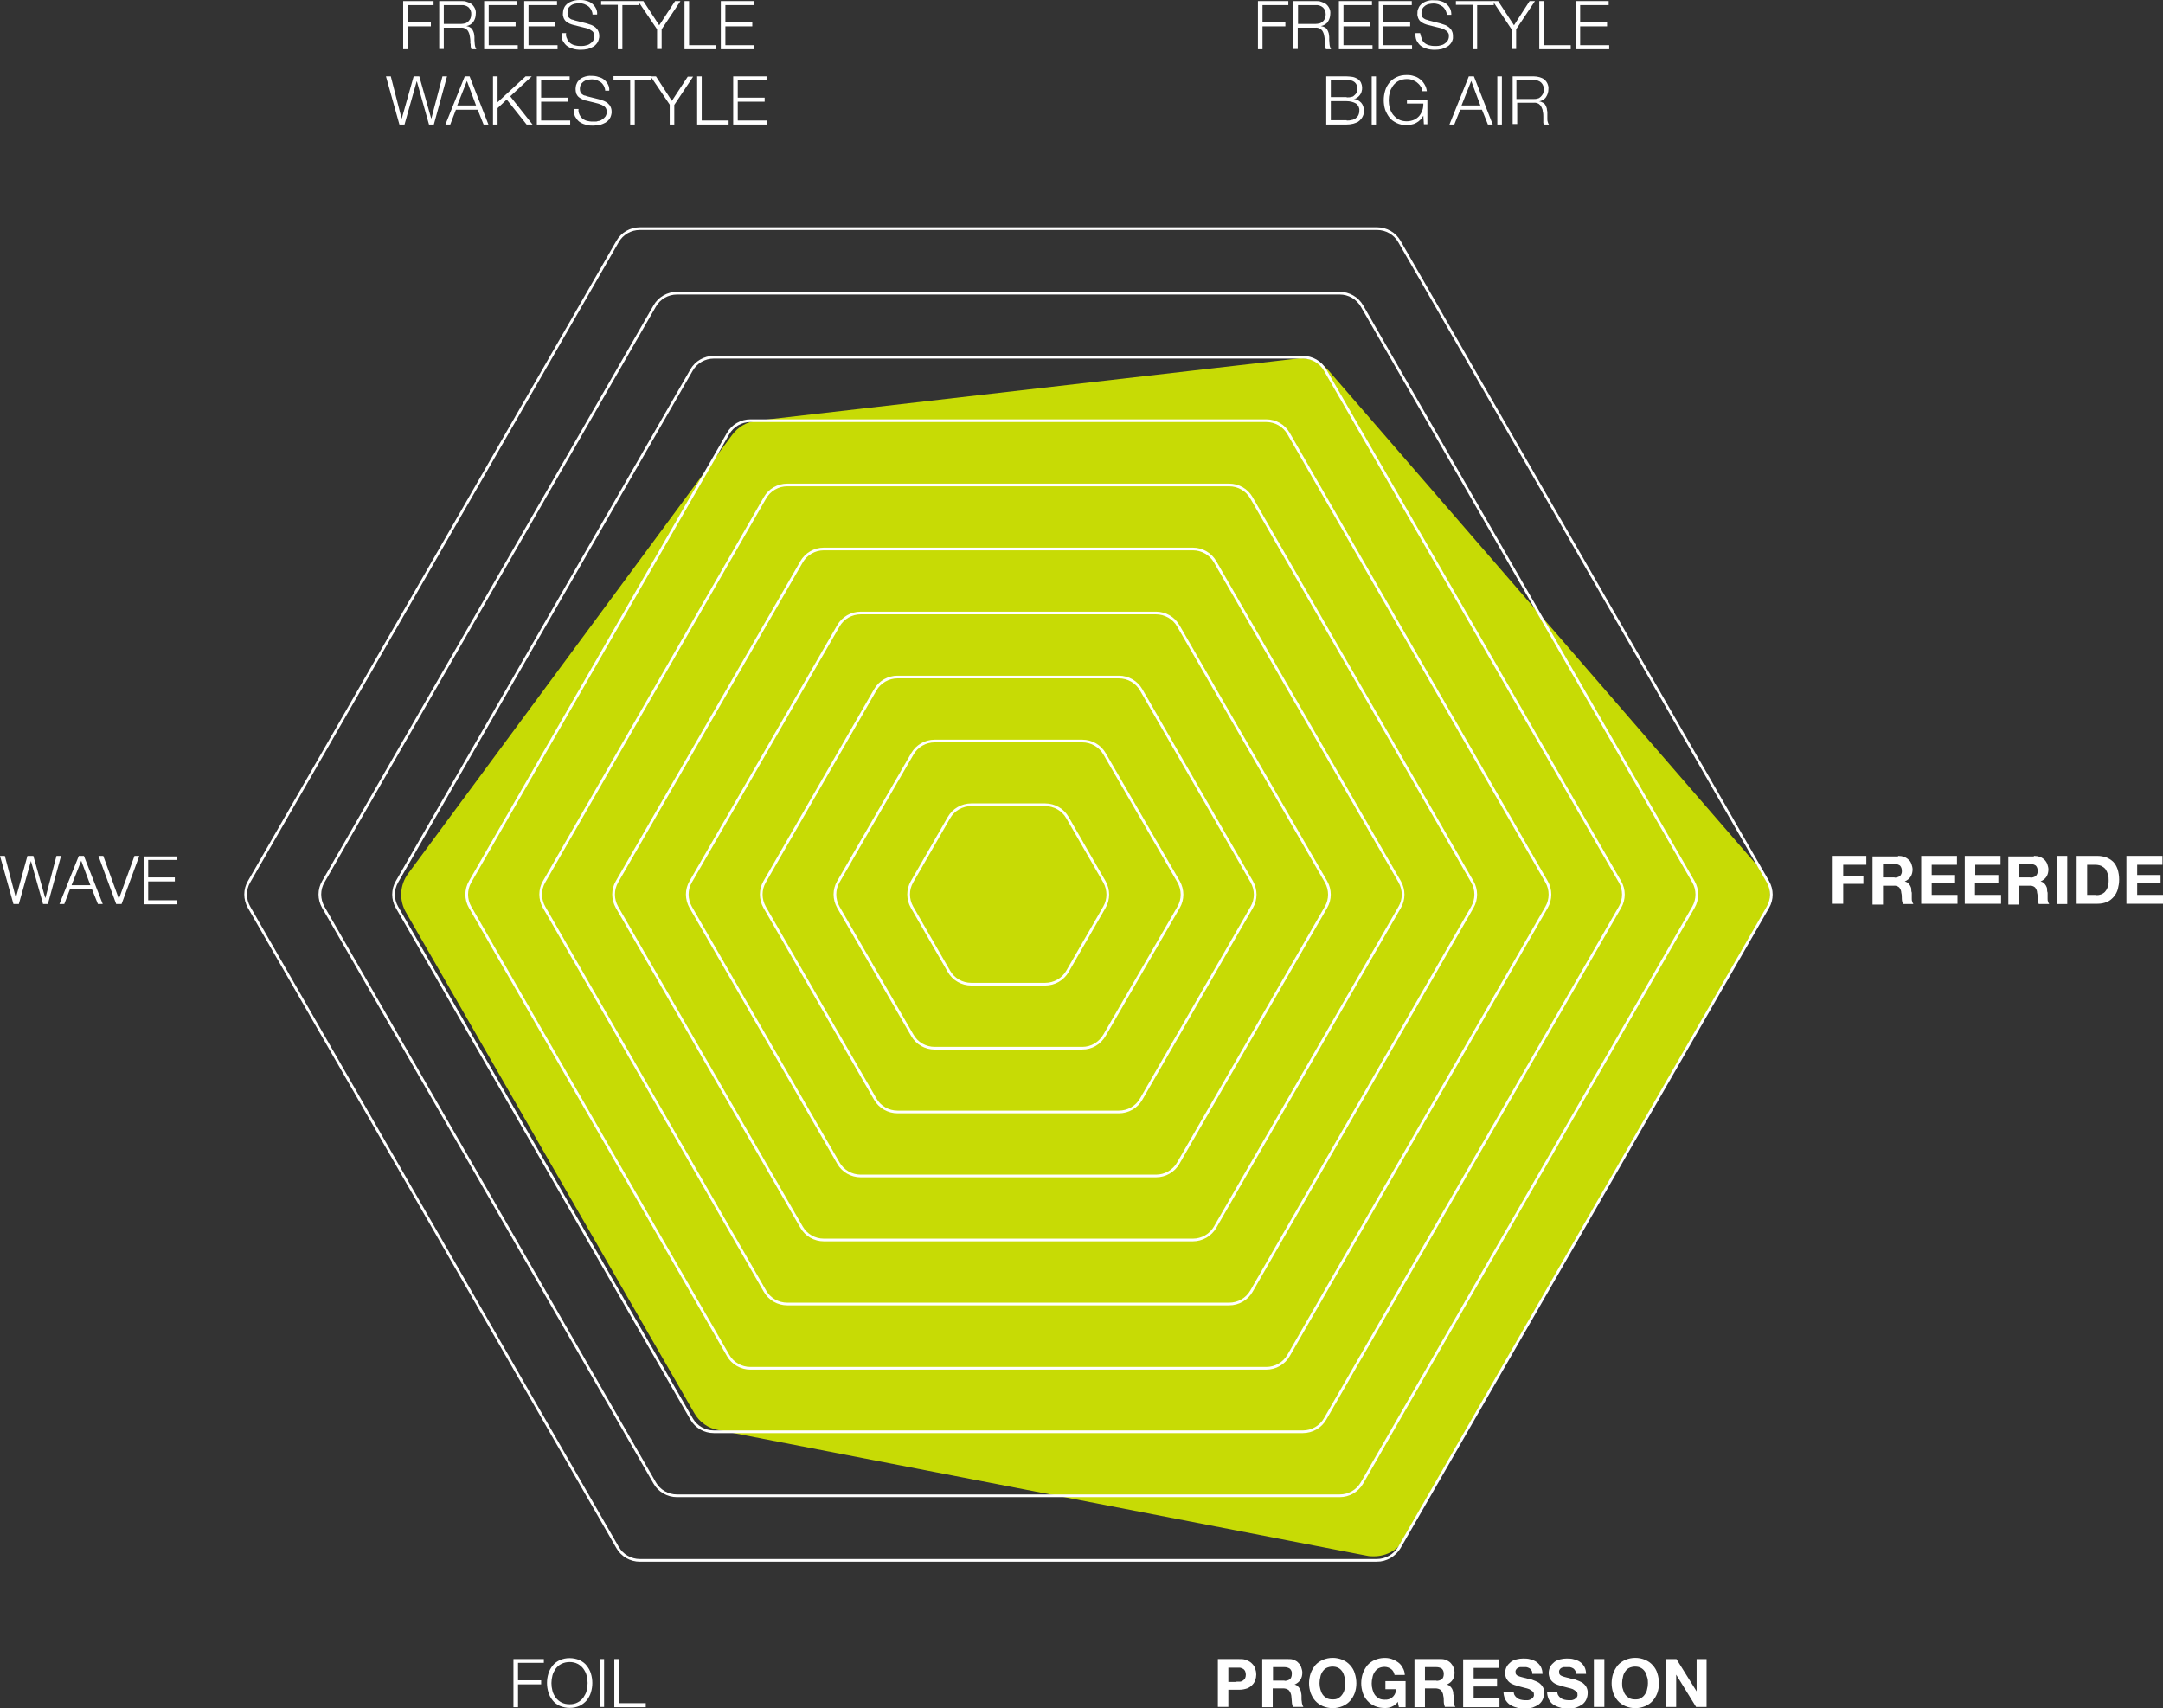 <svg xmlns="http://www.w3.org/2000/svg" xmlns:xlink="http://www.w3.org/1999/xlink" id="Layer_1" viewBox="0 0 804.2 635.1"><rect x="0" y="0" width="804.2" height="635.1" fill="#333333" stroke="none"/><defs><style> .st0, .st1 { fill: none; } .st2 { fill: #d7ed00; } .st1 { stroke: #fff; stroke-miterlimit: 10; } .st3 { fill: #fff; } .st4 { opacity: .9; } .st5 { clip-path: url(#clippath); } </style><clipPath id="clippath"><rect class="st0" x="149.1" y="133.2" width="509" height="445.5"></rect></clipPath></defs><g class="st4"><g class="st5"><path class="st2" d="M483.8,133.2c-.5,0-1,0-1.4.1l-201,23.1c-3.7.4-7,2.3-9.2,5.3l-120.4,163c-3.2,4.3-3.5,10-.8,14.6l107.1,186c1.9,3.4,5.2,5.7,9,6.4l241.2,46.7c.8.2,1.7.2,2.5.2,4.8,0,9.2-2.5,11.6-6.7l134-232.8c1.2-2,1.8-4.3,1.8-6.6h0c0-3.3-1.2-6.4-3.2-8.8l-161-185.9c-2.5-2.9-6.2-4.6-10-4.6h-.2Z"></path></g></g><path class="st3" d="M460.8,616.8c1,0,1.9,0,2.9.5.7.3,1.4.7,1.9,1.3.5.5.9,1.1,1.1,1.8.5,1.4.5,2.9,0,4.2-.2.7-.6,1.3-1.1,1.8-.5.6-1.2,1-1.9,1.3-.9.3-1.9.5-2.9.5h-4.1v6.4h-3.9v-17.8h8ZM459.7,625.2c.4,0,.9,0,1.3,0s.8-.2,1.1-.4c.3-.2.6-.5.8-.8.2-.4.3-.9.3-1.4s-.1-.9-.3-1.4c-.2-.3-.4-.6-.8-.8-.3-.2-.7-.3-1.1-.4-.4,0-.9,0-1.3,0h-3v5.3h3Z"></path><path class="st3" d="M479,616.8c.7,0,1.5,0,2.2.4.6.2,1.2.6,1.6,1.1.5.4.8,1,1,1.6s.4,1.3.4,1.9c0,1-.2,1.9-.7,2.7s-1.3,1.4-2.2,1.8h0c.4,0,.9.3,1.2.6.3.3.6.6.8,1,.2.4.4.8.4,1.2.1.4.2.9.2,1.3v1c0,.4,0,.8.1,1.2,0,.4.1.8.2,1.1s.2.6.4.9h-3.9c-.2-.6-.4-1.3-.4-2-.1-.8-.1-1.5-.2-2.2s-.4-1.4-.9-2c-.6-.5-1.4-.7-2.1-.7h-3.9v7h-3.9v-17.9h9.7ZM477.6,624.9c.7,0,1.4-.2,2-.6.5-.5.7-1.2.7-2,.1-.7-.2-1.4-.7-1.9-.6-.4-1.3-.6-2-.6h-4.3v5h4.3Z"></path><path class="st3" d="M487.3,622.1c.4-1.1,1-2.1,1.7-3,.8-.9,1.7-1.5,2.8-2,2.4-1,5-1,7.4,0,1.1.5,2,1.1,2.8,2s1.4,1.9,1.7,3c.4,1.2.6,2.5.6,3.7s-.2,2.5-.6,3.6-1,2.1-1.7,2.9c-.8.9-1.7,1.5-2.8,2-2.4,1-5,1-7.4,0-1.1-.5-2-1.1-2.8-2s-1.3-1.9-1.7-2.9c-.4-1.2-.6-2.4-.6-3.6,0-1.2.2-2.5.6-3.7ZM490.9,628c.2.7.4,1.3.8,1.9.4.6.9,1,1.5,1.4.7.4,1.5.5,2.2.5s1.6,0,2.2-.5c.6-.3,1.1-.8,1.5-1.4.4-.6.7-1.2.8-1.9.2-.7.3-1.4.3-2.2s-.1-1.5-.3-2.3c-.2-.7-.4-1.4-.8-2s-.9-1.1-1.5-1.4c-.7-.4-1.5-.5-2.2-.5s-1.6.2-2.2.5-1.1.8-1.5,1.4c-.4.6-.7,1.3-.8,2-.2.7-.3,1.5-.3,2.3s.1,1.5.3,2.2h0Z"></path><path class="st3" d="M517.5,634.5c-.8.4-1.7.5-2.6.5-1.3,0-2.5-.2-3.7-.7-1.1-.5-2-1.1-2.8-2s-1.4-1.9-1.7-2.9c-.4-1.2-.6-2.4-.6-3.6s.2-2.5.6-3.7c.4-1.1,1-2.1,1.7-3,.8-.9,1.7-1.5,2.8-2,2-.8,4.3-1,6.3-.3.8.3,1.6.7,2.3,1.2s1.3,1.2,1.7,2c.5.8.8,1.8.8,2.7h-3.8c-.2-.9-.6-1.7-1.3-2.2s-1.6-.8-2.4-.8-1.6.2-2.2.5c-.6.3-1.1.8-1.5,1.4-.4.6-.7,1.3-.8,2-.2.7-.3,1.5-.3,2.3s.1,1.5.3,2.2c.2.7.4,1.3.8,1.9.4.6.9,1,1.5,1.4.7.4,1.5.5,2.2.5,2.1.2,4-1.3,4.2-3.4v-.5h-3.9v-3h7.5v9.7h-2.5l-.4-2c-.5.8-1.3,1.4-2.2,1.8Z"></path><path class="st3" d="M535.5,616.8c.7,0,1.5,0,2.2.4.6.2,1.2.6,1.7,1.1.4.5.8,1,1,1.6s.4,1.3.4,1.9c0,1-.2,1.9-.7,2.7s-1.3,1.4-2.2,1.8h0c.4,0,.9.3,1.2.6s.6.6.8,1,.3.8.4,1.2c0,.4,0,.9.2,1.3v1c0,.4,0,.8,0,1.2,0,.4,0,.8.2,1.1,0,.3.2.6.4.9h-3.9c-.2-.6-.4-1.3-.4-2s0-1.5-.2-2.2c0-.7-.4-1.4-.8-2-.6-.5-1.4-.7-2.1-.7h-3.9v7h-3.9v-17.9h9.5ZM534.1,624.9c.7,0,1.4-.2,2-.6.5-.5.7-1.2.7-2,0-.7-.2-1.4-.7-1.9-.6-.4-1.3-.6-2-.6h-4.3v5h4.3Z"></path><path class="st3" d="M557.3,616.8v3.3h-9.4v3.9h8.7v3h-8.7v4.4h9.6v3.3h-13.5v-17.8h13.3Z"></path><path class="st3" d="M563.2,630.3c.2.4.5.7.9,1s.8.5,1.3.6,1,.2,1.5.2.8,0,1.1,0c.4,0,.8-.2,1.1-.3.3-.2.6-.4.9-.7.2-.3.4-.7.3-1.1,0-.4,0-.9-.5-1.2s-.8-.6-1.2-.8c-.6-.2-1.1-.4-1.7-.5-.6-.2-1.3-.3-1.9-.5-.7-.2-1.3-.4-2-.6-.6-.2-1.2-.5-1.7-.9s-.9-.9-1.2-1.4c-.3-.6-.5-1.4-.5-2.1s.2-1.7.6-2.4c.4-.7.9-1.2,1.5-1.7s1.4-.8,2.2-1,1.6-.3,2.4-.3,1.8,0,2.7.3c.8.2,1.6.5,2.3,1s1.2,1.1,1.6,1.8c.4.8.6,1.7.6,2.6h-3.8c0-.5,0-.9-.3-1.3-.2-.3-.4-.6-.8-.8-.3-.2-.7-.3-1.1-.4-.4,0-.9,0-1.3,0s-.7,0-1,0-.6.2-.9.3c-.3.2-.5.4-.6.6-.2.3-.3.6-.2,1,0,.3,0,.6.2.8.2.3.5.5.8.6.5.2,1.1.4,1.6.5l2.7.7c.5,0,.9.2,1.4.4.6.2,1.2.5,1.8.8.6.4,1.1.9,1.5,1.5.5.7.7,1.6.6,2.5,0,.8-.2,1.6-.5,2.3s-.8,1.3-1.4,1.8c-.7.5-1.5.9-2.3,1.2-1,.3-2.1.4-3.2.4s-1.9,0-2.9-.4c-.9-.2-1.7-.6-2.5-1.1-.7-.5-1.3-1.2-1.7-2-.4-.9-.6-1.9-.6-2.8h3.8c0,.5.1,1,.4,1.5Z"></path><path class="st3" d="M579.4,630.3c.2.4.5.7.9,1s.8.5,1.3.6,1,.2,1.5.2.7,0,1.1,0c.4,0,.8-.2,1.1-.3.3-.2.6-.4.9-.7.2-.3.4-.7.3-1.1,0-.4,0-.9-.5-1.2s-.8-.6-1.2-.8c-.6-.2-1.1-.4-1.7-.5-.6-.2-1.3-.3-1.9-.5-.7-.2-1.3-.4-2-.6-.6-.2-1.2-.5-1.7-.9s-.9-.9-1.2-1.4c-.3-.6-.5-1.4-.5-2.1s.2-1.7.6-2.4c.4-.7.9-1.2,1.5-1.7s1.4-.8,2.2-1,1.6-.3,2.4-.3,1.8,0,2.7.3c.8.2,1.6.5,2.3,1s1.2,1.1,1.6,1.8c.4.8.6,1.7.6,2.6h-3.8c0-.5,0-.9-.3-1.3-.2-.3-.4-.6-.8-.8-.3-.2-.7-.3-1.1-.4-.4,0-.9,0-1.3,0s-.7,0-1,0-.6.2-.9.3c-.3.2-.5.4-.6.6-.2.3-.3.6-.2,1,0,.3,0,.6.2.8.2.3.5.5.8.6.5.2,1.1.4,1.6.5l2.7.7c.5,0,.9.2,1.4.4.6.2,1.2.5,1.8.8.6.4,1.1.9,1.5,1.5.4.7.7,1.6.6,2.5,0,.8-.2,1.6-.5,2.3s-.8,1.3-1.4,1.8c-.7.5-1.5.9-2.3,1.2-1,.3-2.1.4-3.2.4s-1.9,0-2.9-.4c-.9-.2-1.7-.6-2.5-1.1-.7-.5-1.3-1.2-1.7-2-.4-.9-.6-1.9-.6-2.8h3.8c0,.5.1,1,.4,1.5Z"></path><path class="st3" d="M596.5,616.8v17.8h-3.9v-17.8h3.9Z"></path><path class="st3" d="M599.8,622.1c.4-1.1,1-2.1,1.7-3,.8-.9,1.7-1.5,2.8-2,2.4-1,5-1,7.4,0,1.1.5,2,1.1,2.8,2s1.4,1.9,1.7,3c.4,1.2.6,2.5.6,3.7s-.2,2.5-.6,3.6c-.4,1.1-1,2.1-1.7,2.9-.8.9-1.7,1.5-2.8,2-2.4,1-5,1-7.4,0-1.1-.5-2-1.1-2.8-2s-1.3-1.9-1.7-2.9c-.4-1.2-.6-2.4-.6-3.6s.2-2.5.6-3.7ZM603.4,628c.2.7.4,1.3.8,1.9.4.6.9,1,1.5,1.4.7.4,1.5.5,2.2.5s1.6,0,2.2-.5c.6-.3,1.1-.8,1.5-1.4.4-.6.7-1.2.8-1.9.2-.7.3-1.4.3-2.2s0-1.5-.3-2.3c-.2-.7-.4-1.4-.8-2-.4-.6-.9-1.1-1.5-1.4-.7-.4-1.5-.5-2.2-.5s-1.6.2-2.2.5c-.6.3-1.1.8-1.5,1.4-.4.6-.7,1.3-.8,2-.2.7-.3,1.5-.3,2.3,0,.8,0,1.5.3,2.2h0Z"></path><path class="st3" d="M623.3,616.8l7.5,12h0v-12h3.7v17.8h-3.9l-7.4-12h0v12h-3.7v-17.8h3.8Z"></path><path class="st3" d="M693.9,318.2v3.3h-8.6v4.1h7.5v3h-7.5v7.4h-3.9v-17.8h12.5Z"></path><path class="st3" d="M705.8,318.2c.7,0,1.5.1,2.2.4.6.2,1.2.6,1.7,1.1.5.4.8,1,1,1.6s.4,1.3.4,1.9c0,.9-.2,1.9-.7,2.7-.5.8-1.3,1.4-2.2,1.8h0c.4.1.9.3,1.2.6.3.3.6.6.8,1s.4.8.4,1.2c0,.4,0,.9.2,1.4v1c0,.4,0,.8,0,1.2,0,.4,0,.8.2,1.1,0,.3.2.6.4.9h-3.9c-.2-.6-.4-1.3-.4-2s0-1.5-.2-2.2c0-.8-.4-1.5-.8-2-.6-.5-1.4-.7-2.1-.6h-3.9v7h-3.9v-17.9h9.5v-.2ZM704.4,326.3c.7,0,1.4-.2,2-.6.5-.5.8-1.3.7-2,0-.7-.2-1.4-.7-1.9-.6-.4-1.3-.6-2-.6h-4.3v5h4.3Z"></path><path class="st3" d="M727.6,318.2v3.3h-9.4v3.8h8.7v3h-8.7v4.4h9.6v3.3h-13.5v-17.8h13.3Z"></path><path class="st3" d="M743.8,318.2v3.3h-9.4v3.8h8.6v3h-8.7v4.4h9.7v3.3h-13.5v-17.8h13.3Z"></path><path class="st3" d="M756.3,318.2c.7,0,1.5.1,2.2.4.6.2,1.2.6,1.7,1.1.4.4.8,1,1,1.6s.4,1.3.4,1.9c0,.9-.2,1.9-.7,2.7-.5.8-1.3,1.4-2.2,1.8h0c.4.1.9.3,1.2.6.3.3.6.6.8,1s.4.8.4,1.2c0,.4,0,.9.2,1.4v1c0,.4,0,.8,0,1.2,0,.4,0,.8.2,1.1,0,.3.2.6.4.9h-3.9c-.2-.6-.4-1.3-.4-2s0-1.5-.2-2.2c0-.8-.4-1.5-.8-2-.6-.5-1.4-.7-2.1-.6h-3.9v7h-3.9v-17.9h9.5v-.2ZM754.9,326.3c.7,0,1.4-.2,2-.6.5-.5.8-1.3.7-2,0-.7-.2-1.4-.7-1.9-.6-.4-1.3-.6-2-.6h-4.3v5h4.3Z"></path><path class="st3" d="M768.6,318.2v17.9h-3.9v-17.9h3.9Z"></path><path class="st3" d="M779.8,318.2c1.1,0,2.2.2,3.2.5,1,.4,1.8.9,2.6,1.6.8.8,1.3,1.7,1.7,2.8.4,1.2.6,2.6.6,3.9s-.2,2.4-.5,3.6c-.3,1-.8,2-1.5,2.8s-1.5,1.5-2.5,1.9c-1.1.5-2.3.7-3.6.7h-7.7v-17.8h7.7ZM779.5,332.8c.6,0,1.1-.1,1.7-.3.5-.2,1-.5,1.4-.9.4-.5.8-1,1-1.7.3-.8.4-1.7.4-2.5s0-1.6-.3-2.4c-.2-.7-.5-1.3-.9-1.9-.4-.5-1-.9-1.6-1.2-.8-.3-1.6-.4-2.4-.4h-2.8v11.2h3.5Z"></path><path class="st3" d="M804,318.2v3.3h-9.4v3.8h8.7v3h-8.7v4.4h9.6v3.3h-13.6v-17.8h13.4Z"></path><path class="st3" d="M1.8,318.2l4.1,15.6h0l4.3-15.6h2.2l4.4,15.6h.1l4.1-15.6h1.7l-4.9,17.9h-1.8l-4.5-16h0l-4.5,16h-2l-5-17.9h1.8Z"></path><path class="st3" d="M31.2,318.2l7,17.9h-1.8l-2.2-5.5h-8.2l-2.1,5.5h-1.8l7.2-17.9h1.9ZM33.6,329.1l-3.4-9.1-3.6,9.1h7Z"></path><path class="st3" d="M38.4,318.2l5.8,16h0l5.8-16h1.8l-6.6,17.9h-2l-6.6-17.9h1.8Z"></path><path class="st3" d="M65.7,318.2v1.5h-10.6v6.5h9.9v1.5h-9.9v7h10.8v1.5h-12.5v-17.8h12.3v-.2Z"></path><path class="st3" d="M202.2,616.8v1.4h-9.6v6.5h8.6v1.5h-8.6v8.5h-1.7v-17.9h11.3Z"></path><path class="st3" d="M203.9,622.2c.3-1.1.9-2.1,1.6-3,.7-.9,1.6-1.5,2.6-2,2.3-1,5-1,7.4,0,1,.5,1.9,1.1,2.6,2,.7.9,1.3,1.9,1.6,3,.7,2.3.7,4.7,0,7-.3,1.1-.9,2.1-1.6,3-.7.8-1.6,1.5-2.6,2-2.3,1-5,1-7.4,0-1-.5-1.9-1.1-2.6-2-.7-.9-1.3-1.9-1.6-3-.7-2.3-.7-4.7,0-7ZM205.4,628.6c.2.9.7,1.8,1.2,2.5s1.3,1.4,2.1,1.8c.9.5,2,.7,3.1.7s2.1-.2,3-.7c.8-.4,1.5-1,2.1-1.8.5-.8,1-1.6,1.2-2.5.5-1.9.5-3.9,0-5.7-.2-.9-.7-1.8-1.2-2.5s-1.3-1.4-2.1-1.8c-.9-.5-2-.7-3-.7s-2.1.2-3.1.7c-.8.4-1.5,1-2.1,1.8-.5.8-1,1.6-1.2,2.5-.5,1.9-.5,3.8,0,5.7Z"></path><path class="st3" d="M224.6,616.8v17.8h-1.6v-17.8h1.6Z"></path><path class="st3" d="M230.1,616.8v16.4h10v1.5h-11.7v-17.9h1.7Z"></path><path class="st3" d="M161.2.4v1.5h-9.6v6.4h8.6v1.5h-8.6v8.5h-1.7V.4h11.3Z"></path><path class="st3" d="M171.5.4c.7,0,1.4,0,2.1.3.6.2,1.2.4,1.7.8s.9.9,1.2,1.5.5,1.3.4,2.1c0,1.1-.3,2.1-.9,3-.6.9-1.6,1.4-2.6,1.6h0c.5.1,1,.2,1.4.5.4.2.7.5.9.9s.4.8.5,1.2c.1.5.2,1,.2,1.5v1.1c0,.4.1.9.1,1.3s.1.8.2,1.2c.1.3.2.6.4.9h-1.8c-.1-.2-.2-.4-.2-.6-.1-.2-.1-.5-.1-.8s0-.5-.1-.8,0-.5,0-.6c0-.6-.1-1.3-.2-1.9-.1-.6-.2-1.1-.5-1.7-.2-.5-.6-.9-1-1.2-.6-.3-1.2-.5-1.9-.4h-6.3v7.9h-1.7V.4h8.2ZM171.4,8.9c.5,0,1-.1,1.5-.2.4-.1.9-.4,1.2-.7s.6-.7.8-1.1c.2-.5.3-1,.3-1.5.1-1-.3-1.9-.9-2.6-.8-.7-1.8-1-2.9-.9h-6.4v7h6.4Z"></path><path class="st3" d="M192.3.4v1.5h-10.6v6.4h10v1.5h-10v7h10.8v1.5h-12.5V.4h12.3Z"></path><path class="st3" d="M207.1.4v1.5h-10.6v6.4h9.9v1.5h-9.9v7h10.8v1.5h-12.4V.4h12.2Z"></path><path class="st3" d="M210.9,14.6c.3.6.7,1.1,1.2,1.5.6.4,1.2.7,1.9.8.8.2,1.5.2,2.3.2s1-.1,1.5-.2,1.1-.3,1.5-.6c.5-.3.9-.7,1.2-1.1.3-.5.5-1.1.5-1.7s-.1-.9-.3-1.3c-.2-.4-.5-.7-.9-.9-.4-.3-.8-.5-1.2-.6-.4-.2-.8-.3-1.3-.4l-4-1c-.5-.1-1-.3-1.5-.5s-.9-.5-1.3-.8c-.4-.3-.7-.8-.9-1.2-.2-.6-.4-1.2-.3-1.8,0-.5.1-1,.2-1.5.2-.6.5-1.2.9-1.6.5-.6,1.2-1,1.9-1.3C213.3.2,214.3,0,215.4,0c.9,0,1.7,0,2.6.3.8.2,1.5.5,2.1,1,.6.5,1.1,1.1,1.4,1.7.4.7.6,1.6.5,2.4h-1.7c0-.6-.2-1.2-.5-1.8-.3-.5-.6-.9-1.1-1.3-.5-.3-1-.6-1.5-.8-.6-.2-1.2-.3-1.8-.3s-1.1.1-1.7.2c-.5.1-1,.3-1.4.6-.4.3-.8.7-1,1.1-.2.6-.3,1.2-.3,1.8s.1.7.2,1.1c.1.3.3.6.6.8.3.2.5.4.9.5.3,0,.7.2,1,.3l4.4,1.1c.6.2,1.2.4,1.8.6.5.2,1,.5,1.5.9.4.4.8.8,1,1.3.3.6.4,1.2.4,1.9s0,.5-.1.8c0,.4-.2.7-.3,1.1-.2.4-.4.8-.7,1.1-.3.4-.7.7-1.2,1-.6.3-1.2.6-1.9.8-.9.2-1.8.3-2.7.3s-2-.1-2.9-.4c-.8-.2-1.6-.6-2.3-1.1-.6-.5-1.1-1.2-1.5-1.9-.4-.9-.5-1.9-.4-2.8h1.7c-.2.7,0,1.5.4,2.2Z"></path><path class="st3" d="M237.6.4v1.5h-6.2v16.4h-1.7V1.8h-6.2V.4h14.1Z"></path><path class="st3" d="M237.2.4h2l5.9,9,5.9-9h2l-7,10.5v7.3h-1.7v-7.3l-7.1-10.5Z"></path><path class="st3" d="M256.2.4v16.4h10v1.5h-11.7V.4h1.7Z"></path><path class="st3" d="M280.3.4v1.5h-10.6v6.4h10v1.5h-10v7h10.8v1.5h-12.5V.4h12.3Z"></path><path class="st3" d="M145.3,28.4l4,15.6h.1l4.4-15.6h2.1l4.4,15.6h.1l4.1-15.6h1.7l-4.9,17.9h-1.8l-4.5-16h-.1l-4.5,16h-1.9l-5-17.9h1.8Z"></path><path class="st3" d="M174.6,28.4l7,17.9h-1.8l-2.2-5.5h-8.1l-2.1,5.5h-1.8l7.2-17.9h1.8ZM177,39.2l-3.4-9.1-3.6,9.1h7Z"></path><path class="st3" d="M185,28.4v9.6l10.4-9.6h2.3l-8,7.4,8.3,10.5h-2.2l-7.4-9.3-3.4,3.2v6.1h-1.7v-17.9h1.7Z"></path><path class="st3" d="M211.8,28.4v1.5h-10.6v6.4h9.9v1.5h-9.9v7h10.8v1.5h-12.4v-17.9h12.2Z"></path><path class="st3" d="M215.5,42.7c.3.6.7,1.1,1.2,1.5.6.4,1.2.7,1.9.8.8.2,1.5.2,2.3.2s1,0,1.5-.2c.5,0,1.1-.3,1.5-.6.5-.3.9-.7,1.2-1.1.3-.5.5-1.1.5-1.7s-.1-.9-.3-1.3c-.2-.4-.5-.7-.9-.9-.4-.3-.8-.5-1.2-.6-.4-.2-.8-.3-1.2-.4l-4-1c-.5,0-1-.3-1.5-.5s-.9-.5-1.3-.8c-.4-.3-.7-.8-.9-1.2-.2-.6-.3-1.2-.3-1.8s.1-1,.2-1.5c.2-.6.5-1.2.9-1.6.5-.6,1.1-1,1.8-1.3,1-.4,2-.6,3.1-.5.9,0,1.7.1,2.5.4.8.2,1.5.5,2.1,1s1.1,1.1,1.4,1.7c.4.7.6,1.6.5,2.4h-1.5c0-.6-.2-1.2-.5-1.8-.3-.5-.6-.9-1.1-1.3-.5-.3-1-.6-1.5-.8-.6-.2-1.2-.3-1.8-.3s-1.1.1-1.7.2c-.5.1-1,.3-1.4.6-.4.3-.8.7-1,1.1-.3.5-.4,1.1-.4,1.7s.1.7.2,1.1c.1.3.3.6.6.8s.5.4.9.5c.3,0,.7.2,1,.3l4.4,1.1c.6.2,1.2.4,1.8.6.5.2,1,.5,1.5.9.4.4.8.8,1,1.3.3.6.4,1.2.4,1.9s0,.5-.1.8c0,.4-.2.7-.3,1.1-.2.4-.4.8-.7,1.1-.3.4-.7.7-1.2,1-.6.3-1.2.6-1.9.8-.9.2-1.8.3-2.7.3s-2,0-2.9-.4c-.8-.2-1.6-.6-2.3-1.1-.6-.5-1.1-1.2-1.5-1.9-.4-.9-.5-1.9-.4-2.8h1.7c-.1.6,0,1.4.4,2.2Z"></path><path class="st3" d="M242.2,28.4v1.5h-6.2v16.4h-1.7v-16.5h-6.2v-1.5h14.1Z"></path><path class="st3" d="M241.9,28.4h2l5.9,9.1,5.9-9h2l-7,10.5v7.3h-1.7v-7.4l-7.1-10.5Z"></path><path class="st3" d="M260.9,28.4v16.4h10v1.5h-11.7v-17.9h1.7Z"></path><path class="st3" d="M285,28.4v1.5h-10.7v6.4h10v1.5h-10v7h10.8v1.5h-12.5v-17.9h12.4Z"></path><path class="st3" d="M479,.4v1.5h-9.6v6.4h8.5v1.5h-8.5v8.5h-1.7V.4h11.3Z"></path><path class="st3" d="M489.2.4c.7,0,1.4,0,2.1.3.6.2,1.2.4,1.7.8s.9.9,1.2,1.5c.3.6.5,1.3.4,2.1,0,1.1-.3,2.1-.9,3-.6.9-1.6,1.4-2.6,1.6h0c.5.1,1,.2,1.5.5.4.2.7.5.9.9.2.4.4.8.5,1.2.1.5.2,1,.2,1.5v1.1c0,.4.1.9.1,1.3s.1.8.2,1.2c.1.3.2.6.4.9h-1.9c-.1-.2-.2-.4-.2-.6-.1-.2-.1-.5-.1-.8v-.8c-.1-.2-.1-.5-.1-.6,0-.6-.1-1.3-.2-1.9-.1-.6-.2-1.1-.5-1.7-.2-.5-.6-.9-1-1.2-.6-.3-1.2-.5-1.9-.4h-6.5v7.9h-1.7V.4h8.4ZM489.1,8.9c.5,0,1-.1,1.5-.2.4-.1.9-.4,1.2-.7.4-.3.6-.7.8-1.1.2-.5.3-1,.3-1.5,0-1-.3-1.9-1-2.6-.8-.7-1.8-1-2.9-.9h-6.4v7h6.5Z"></path><path class="st3" d="M510.1.4v1.5h-10.6v6.4h10v1.5h-10v7h10.8v1.5h-12.5V.4h12.3Z"></path><path class="st3" d="M524.9.4v1.5h-10.6v6.4h10v1.5h-10v7h10.7v1.5h-12.4V.4h12.3Z"></path><path class="st3" d="M528.6,14.6c.3.6.7,1.1,1.2,1.5.6.4,1.2.7,1.9.8.8.2,1.5.2,2.3.2s1-.1,1.5-.2,1.1-.3,1.5-.6c.5-.3.9-.7,1.2-1.1.3-.5.5-1.1.5-1.7s0-.9-.3-1.3c-.2-.4-.5-.7-.9-.9-.4-.3-.8-.5-1.2-.6-.4-.2-.8-.3-1.3-.4l-4-1c-.5-.1-1-.3-1.5-.5s-.9-.5-1.3-.8c-.4-.3-.7-.8-.9-1.2-.2-.6-.4-1.2-.3-1.8,0-.5,0-1,.2-1.5.2-.6.5-1.2.9-1.6.5-.6,1.2-1,1.9-1.3,1-.4,2-.6,3.1-.5.9,0,1.7,0,2.5.3.8.2,1.5.5,2.1,1,.6.5,1.1,1.1,1.4,1.7.4.7.5,1.6.5,2.4h-1.7c0-.6-.2-1.2-.5-1.8-.3-.5-.6-.9-1.1-1.3-.5-.3-1-.6-1.5-.8-.6-.2-1.2-.3-1.8-.3s-1.1.1-1.7.2c-.5.1-1,.3-1.4.6-.4.3-.8.7-1,1.1-.3.5-.4,1.1-.4,1.7s0,.7.2,1.1c0,.3.3.6.6.8.3.2.6.4.9.5.3,0,.7.2,1,.3l4.3,1.1c.6.2,1.2.4,1.8.6.5.2,1,.5,1.5.9.4.4.8.8,1,1.3.3.6.4,1.2.4,1.9s0,.5,0,.8c0,.4-.2.7-.3,1.1-.2.4-.4.8-.7,1.1-.3.4-.7.7-1.2,1-.6.3-1.2.6-1.9.8-.9.2-1.8.3-2.7.3s-2-.1-2.9-.4c-.8-.2-1.6-.6-2.3-1.1-.6-.5-1.1-1.2-1.5-1.9-.4-.9-.5-1.9-.4-2.8h1.7c.2.8.4,1.6.7,2.3Z"></path><path class="st3" d="M555.4.4v1.5h-6.2v16.4h-1.7V1.8h-6.2V.4h14.1Z"></path><path class="st3" d="M555,.4h2l5.9,9,5.8-9h2l-7,10.5v7.3h-1.7v-7.3l-7-10.5Z"></path><path class="st3" d="M574,.4v16.4h10v1.5h-11.7V.4h1.7Z"></path><path class="st3" d="M598.1.4v1.5h-10.6v6.4h10v1.5h-10v7h10.8v1.5h-12.5V.4h12.3Z"></path><path class="st3" d="M500.7,28.4c.7,0,1.4.1,2.2.2.6.1,1.3.4,1.8.7.5.3,1,.8,1.3,1.4.5,1.1.6,2.3.2,3.5-.3.9-.9,1.6-1.6,2.1-.4.3-.8.4-1.3.5h0c1.1,0,2,.6,2.8,1.4.7.8,1,1.9,1,2.9s0,.7-.1,1c0,.4-.1.7-.3,1.1-.2.4-.4.8-.7,1.1-.3.4-.7.7-1.1,1-.6.3-1.1.5-1.8.7-.8.2-1.7.3-2.5.3h-7.5v-17.9h7.6ZM500.7,36.2c.6,0,1.2,0,1.8-.2.5,0,.9-.4,1.2-.7.3-.3.6-.6.8-1,.2-.4.2-.8.2-1.2,0-2.2-1.4-3.4-4-3.4h-5.9v6.4h5.9ZM500.7,44.8c.6,0,1.2,0,1.8-.2.5,0,1-.3,1.5-.6.4-.3.8-.7,1-1.1.3-.6.4-1.2.4-1.8.1-1-.4-2-1.2-2.6-1-.6-2.3-.9-3.5-.9h-5.9v7.1h5.9Z"></path><path class="st3" d="M511.6,28.4v17.9h-1.6v-17.9h1.6Z"></path><path class="st3" d="M529.4,46.2l-.2-3.2h0c-.3.6-.7,1.1-1.2,1.6-.4.4-.9.8-1.5,1.1-.5.3-1.1.5-1.7.6-.6,0-1.3.2-1.9.2-1.3,0-2.5-.2-3.7-.8-1-.5-1.9-1.1-2.6-2-.7-.9-1.2-1.9-1.6-2.9-.7-2.3-.7-4.8,0-7.1.3-1.1.9-2.1,1.6-3,.7-.9,1.6-1.5,2.6-2,1.2-.6,2.5-.8,3.8-.8s1.8.1,2.7.4c.8.2,1.6.6,2.2,1.1.7.5,1.2,1.1,1.7,1.9.5.8.8,1.7.9,2.6h-1.7c0-.6-.2-1.1-.5-1.6s-.7-1-1.2-1.4c-.5-.5-1.1-.8-1.8-1.1-.7-.3-1.5-.4-2.3-.4s-2.1.2-3,.7c-.8.4-1.5,1-2.1,1.8-.5.8-1,1.6-1.2,2.5-.5,1.9-.5,3.9,0,5.7.2.9.7,1.8,1.2,2.5.6.7,1.3,1.4,2.1,1.8.9.5,2,.7,3,.7s1.8-.2,2.6-.5,1.4-.8,2-1.4c.5-.6.9-1.3,1.2-2.1s.4-1.7.4-2.6h-6.1v-1.4h7.6v9.1h-1.3Z"></path><path class="st3" d="M548,28.4l7,17.9h-1.8l-2.2-5.5h-8.1l-2.2,5.5h-1.8l7.2-17.9h1.9ZM550.4,39.2l-3.4-9.1-3.6,9.1h7Z"></path><path class="st3" d="M558.4,28.4v17.9h-1.7v-17.9h1.7Z"></path><path class="st3" d="M570.3,28.4c.7,0,1.4.1,2.1.3.6.2,1.2.4,1.7.8s.9.9,1.2,1.5c.3.7.5,1.4.4,2.1,0,1.1-.3,2.1-.9,3-.6.9-1.6,1.4-2.6,1.6h0c.5,0,1,.2,1.5.5.4.2.7.5.9.9s.4.8.5,1.2c0,.5.2,1,.2,1.5v1.1c0,.4,0,.9,0,1.3,0,.4,0,.8.2,1.2,0,.3.2.6.4.9h-1.9c0-.2-.2-.4-.2-.6,0-.2,0-.5,0-.8s0-.5,0-.8,0-.5,0-.7c0-.6,0-1.3-.2-1.9,0-.6-.2-1.1-.5-1.7-.2-.5-.6-.9-1-1.2-.6-.3-1.2-.5-1.9-.4h-6.1v7.9h-1.7v-17.7h8ZM570.2,36.8c.5,0,1,0,1.5-.2.4,0,.9-.4,1.2-.7s.6-.7.8-1.1c.2-.5.3-1,.3-1.5,0-1-.3-1.9-1-2.6-.8-.7-1.8-1-2.9-.9h-6.3v7h6.4Z"></path><path class="st1" d="M511.9,580.1H237.9c-3.4,0-6.6-1.8-8.3-4.8l-137-238c-1.7-3-1.7-6.6,0-9.5L229.6,89.8c1.7-3,4.9-4.8,8.3-4.8h274.1c3.4,0,6.6,1.8,8.3,4.8l137,238c1.7,3,1.7,6.6,0,9.5l-137,238c-1.8,3-5,4.8-8.4,4.8Z"></path><path class="st1" d="M498.1,556.1h-246.4c-3.4,0-6.6-1.8-8.3-4.8l-123.2-214c-1.7-3-1.7-6.6,0-9.5l123.2-214c1.7-3,4.9-4.8,8.3-4.8h246.4c3.4,0,6.6,1.8,8.3,4.8l123.2,214c1.7,2.9,1.7,6.6,0,9.5l-123.2,214c-1.7,3-4.9,4.8-8.3,4.8Z"></path><path class="st1" d="M484.4,532.3h-219c-3.4,0-6.6-1.8-8.3-4.8l-109.5-190.2c-1.7-2.9-1.7-6.6,0-9.5l109.5-190.2c1.7-3,4.9-4.8,8.3-4.8h219c3.4,0,6.6,1.8,8.3,4.8l109.6,190.2c1.7,2.9,1.7,6.6,0,9.5l-109.6,190.2c-1.7,3-4.9,4.8-8.3,4.8Z"></path><path class="st1" d="M470.8,508.7h-191.8c-3.4,0-6.6-1.8-8.3-4.8l-95.9-166.6c-1.7-2.9-1.7-6.6,0-9.5l95.9-166.6c1.7-3,4.9-4.8,8.3-4.8h191.8c3.4,0,6.6,1.8,8.3,4.8l95.9,166.6c1.7,2.9,1.7,6.6,0,9.5l-95.9,166.6c-1.7,3-4.9,4.8-8.3,4.8Z"></path><path class="st1" d="M457,484.8h-164.3c-3.4,0-6.6-1.8-8.3-4.8l-82.1-142.7c-1.7-3-1.7-6.6,0-9.5l82.1-142.7c1.7-3,4.9-4.8,8.3-4.8h164.3c3.4,0,6.6,1.8,8.3,4.8l82.1,142.7c1.7,2.9,1.7,6.6,0,9.5l-82.1,142.7c-1.7,3-4.9,4.8-8.3,4.8Z"></path><path class="st1" d="M443.5,461h-137.2c-3.4,0-6.6-1.8-8.3-4.8l-68.6-118.9c-1.7-3-1.7-6.6,0-9.5l68.6-118.9c1.7-3,4.9-4.8,8.3-4.8h137.2c3.4,0,6.6,1.8,8.3,4.8l68.6,118.9c1.7,3,1.7,6.6,0,9.5l-68.6,118.9c-1.7,3-4.9,4.8-8.3,4.8Z"></path><path class="st1" d="M429.8,437.2h-109.8c-3.4,0-6.6-1.8-8.3-4.8l-54.9-95.1c-1.7-3-1.7-6.6,0-9.5l54.9-95.1c1.7-3,4.9-4.8,8.3-4.8h109.8c3.4,0,6.6,1.8,8.3,4.8l54.9,95.1c1.7,3,1.7,6.6,0,9.5l-54.9,95.1c-1.7,3-4.9,4.8-8.3,4.8Z"></path><path class="st1" d="M416,413.4h-82.3c-3.4,0-6.6-1.8-8.3-4.8l-41.1-71.3c-1.7-3-1.7-6.6,0-9.5l41.1-71.3c1.7-3,4.9-4.8,8.3-4.8h82.3c3.4,0,6.6,1.8,8.3,4.8l41.1,71.3c1.7,3,1.7,6.6,0,9.5l-41.1,71.3c-1.7,3-4.9,4.8-8.3,4.8Z"></path><path class="st1" d="M402.4,389.7h-54.9c-3.4,0-6.6-1.8-8.3-4.8l-27.5-47.6c-1.7-3-1.7-6.6,0-9.5l27.5-47.5c1.7-3,4.9-4.8,8.3-4.8h54.9c3.4,0,6.6,1.8,8.3,4.8l27.5,47.5c1.7,3,1.7,6.6,0,9.5l-27.5,47.5c-1.8,3.1-4.9,4.9-8.3,4.9Z"></path><path class="st1" d="M388.6,365.9h-27.5c-3.4,0-6.6-1.8-8.3-4.8l-13.7-23.8c-1.7-3-1.7-6.6,0-9.5l13.7-23.8c1.7-3,4.9-4.8,8.3-4.8h27.5c3.4,0,6.6,1.8,8.3,4.8l13.7,23.8c1.7,3,1.7,6.6,0,9.5l-13.7,23.8c-1.7,3-4.9,4.8-8.3,4.8Z"></path></svg>
